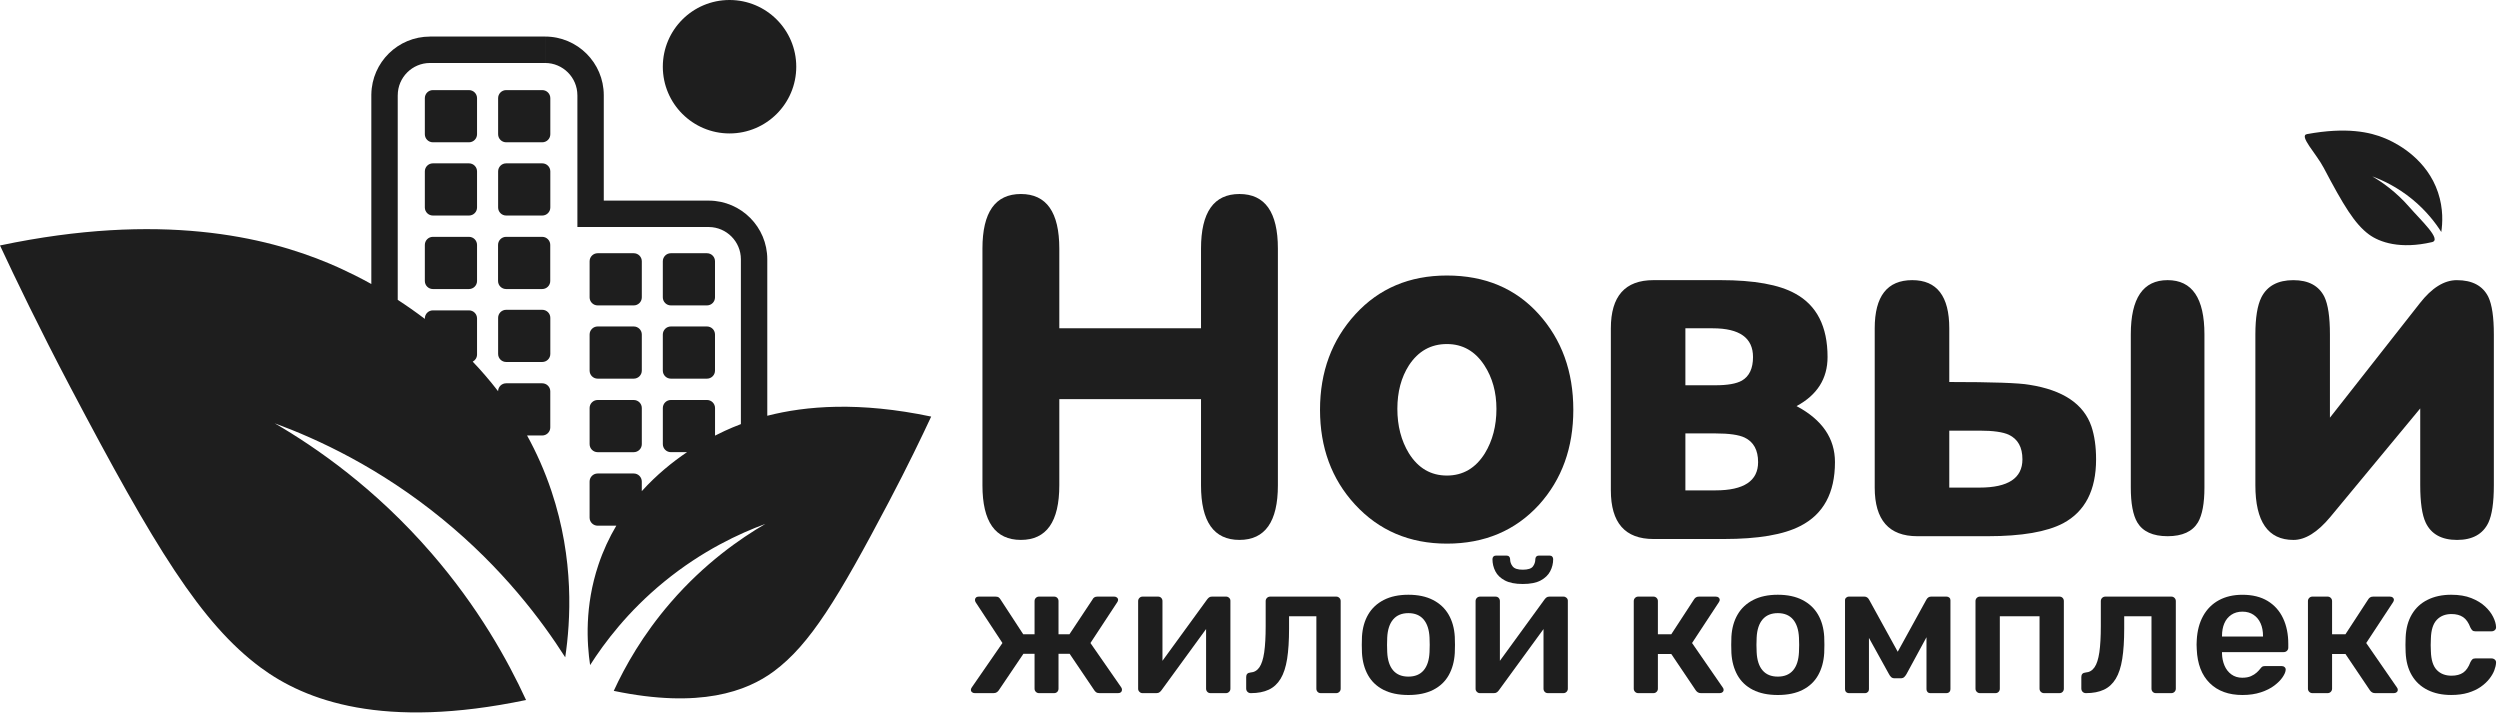 <?xml version="1.0" encoding="UTF-8"?> <svg xmlns="http://www.w3.org/2000/svg" width="141" height="41" viewBox="0 0 141 41" fill="none"><path d="M44.909 3.763C44.909 5.841 43.224 7.526 41.146 7.526C39.067 7.526 37.383 5.841 37.383 3.763C37.383 1.685 39.067 0 41.146 0C43.224 0 44.909 1.685 44.909 3.763Z" fill="#1E1E1E"></path><path d="M137.689 13.084C137.761 12.6 137.813 11.777 137.505 10.856C136.888 9.014 135.294 8.155 134.698 7.881C134.679 7.872 134.612 7.841 134.524 7.805C133.671 7.445 132.341 7.155 130.113 7.564C129.64 7.65 130.634 8.662 131.052 9.455C132.183 11.601 132.804 12.626 133.606 13.221C134.209 13.667 135.374 14.07 137.164 13.656C137.74 13.523 136.522 12.41 135.896 11.688C135.146 10.823 134.358 10.275 133.796 9.948C134.366 10.157 135.198 10.539 136.048 11.234C136.85 11.892 137.372 12.585 137.689 13.084Z" fill="#1E1E1E"></path><path d="M59.745 22.512V27.37C59.745 29.424 59.023 30.451 57.578 30.451C56.132 30.451 55.41 29.425 55.41 27.374V14.02C55.41 11.968 56.132 10.942 57.578 10.942C59.023 10.942 59.745 11.97 59.745 14.024V18.516H67.737V14.024C67.737 11.97 68.459 10.942 69.905 10.942C71.35 10.942 72.073 11.968 72.073 14.02V27.374C72.073 29.425 71.35 30.451 69.905 30.451C68.459 30.451 67.737 29.424 67.737 27.37V22.512H59.745Z" fill="#1E1E1E"></path><path d="M78.811 23.061C78.811 24.018 79.028 24.855 79.463 25.568C79.986 26.404 80.7 26.821 81.605 26.821C82.51 26.821 83.225 26.404 83.746 25.568C84.181 24.855 84.399 24.018 84.399 23.061C84.399 22.12 84.173 21.302 83.72 20.606C83.198 19.805 82.493 19.404 81.605 19.404C80.7 19.404 79.986 19.805 79.463 20.606C79.028 21.285 78.811 22.103 78.811 23.061ZM74.449 23.113C74.449 20.971 75.115 19.174 76.447 17.72C77.779 16.266 79.499 15.539 81.605 15.539C83.746 15.539 85.47 16.262 86.776 17.707C88.082 19.152 88.735 20.954 88.735 23.113C88.735 25.254 88.09 27.039 86.802 28.467C85.462 29.93 83.729 30.661 81.605 30.661C79.499 30.661 77.766 29.921 76.409 28.441C75.102 27.013 74.449 25.237 74.449 23.113Z" fill="#1E1E1E"></path><path d="M95.056 24.445V27.657H96.754C98.355 27.657 99.157 27.125 99.157 26.064C99.157 25.385 98.904 24.924 98.4 24.68C98.069 24.523 97.52 24.445 96.754 24.445H95.056ZM95.056 18.516V21.729H96.754C97.433 21.729 97.929 21.642 98.242 21.467C98.661 21.224 98.87 20.78 98.87 20.136C98.87 19.056 98.112 18.516 96.598 18.516H95.056ZM93.255 30.4C91.652 30.4 90.852 29.485 90.852 27.657V18.516C90.852 16.705 91.652 15.8 93.255 15.8H97.042C98.939 15.8 100.34 16.053 101.246 16.557C102.465 17.219 103.074 18.412 103.074 20.136C103.074 21.354 102.491 22.277 101.325 22.904C102.769 23.67 103.492 24.723 103.492 26.064C103.492 27.805 102.839 29.006 101.534 29.668C100.593 30.156 99.157 30.4 97.224 30.4H93.255Z" fill="#1E1E1E"></path><path d="M124.33 18.856V27.5C124.33 28.388 124.208 29.041 123.966 29.459C123.654 29.981 123.083 30.242 122.253 30.242C121.422 30.242 120.851 29.981 120.541 29.459C120.298 29.041 120.177 28.388 120.177 27.5V18.856C120.177 16.818 120.869 15.8 122.253 15.8C123.638 15.8 124.33 16.818 124.33 18.856ZM109.939 24.288V27.5H111.648C113.259 27.5 114.065 26.969 114.065 25.907C114.065 25.228 113.812 24.767 113.304 24.523C112.97 24.367 112.419 24.288 111.648 24.288H109.939ZM109.939 21.545C112.377 21.545 113.883 21.598 114.458 21.702C116.355 21.999 117.522 22.783 117.957 24.053C118.131 24.575 118.219 25.194 118.219 25.907C118.219 27.648 117.6 28.849 116.364 29.511C115.441 29.998 114.022 30.242 112.107 30.242H108.137C106.535 30.242 105.734 29.328 105.734 27.5V18.516C105.734 16.705 106.44 15.8 107.85 15.8C109.243 15.8 109.939 16.705 109.939 18.516V21.545Z" fill="#1E1E1E"></path><path d="M127.203 27.365V18.861C127.203 17.92 127.316 17.222 127.543 16.768C127.873 16.123 128.473 15.801 129.345 15.801C130.198 15.801 130.782 16.114 131.095 16.74C131.303 17.176 131.408 17.881 131.408 18.857V23.557L136.475 17.106C137.153 16.236 137.85 15.801 138.564 15.801C139.435 15.801 140.026 16.114 140.34 16.742C140.549 17.178 140.653 17.885 140.653 18.861V27.365C140.653 28.342 140.549 29.048 140.342 29.484C140.03 30.129 139.442 30.452 138.577 30.452C137.712 30.452 137.123 30.129 136.812 29.482C136.604 29.046 136.501 28.337 136.501 27.359V23.035L131.42 29.168C130.704 30.024 130.014 30.452 129.351 30.452C127.919 30.452 127.203 29.423 127.203 27.365Z" fill="#1E1E1E"></path><path d="M54.978 39.093C54.915 39.093 54.862 39.075 54.821 39.04C54.779 39.005 54.758 38.96 54.758 38.904C54.758 38.862 54.775 38.817 54.81 38.768L56.538 36.266L55.03 33.973C55.016 33.953 55.006 33.93 54.999 33.905C54.992 33.88 54.988 33.858 54.988 33.837C54.988 33.781 55.007 33.736 55.046 33.701C55.084 33.666 55.138 33.648 55.208 33.648H56.14C56.224 33.648 56.287 33.664 56.329 33.695C56.37 33.727 56.405 33.767 56.433 33.816L57.71 35.773H58.349V33.9C58.349 33.83 58.374 33.77 58.422 33.722C58.471 33.673 58.531 33.648 58.601 33.648H59.449C59.525 33.648 59.586 33.673 59.632 33.722C59.677 33.77 59.7 33.83 59.7 33.9V35.773H60.317L61.615 33.816C61.636 33.767 61.669 33.727 61.715 33.695C61.76 33.664 61.821 33.648 61.898 33.648H62.841C62.903 33.648 62.956 33.666 62.997 33.701C63.04 33.736 63.06 33.781 63.06 33.837C63.06 33.858 63.055 33.88 63.045 33.905C63.034 33.93 63.022 33.953 63.008 33.973L61.501 36.266L63.238 38.768C63.266 38.81 63.28 38.855 63.28 38.904C63.28 38.96 63.261 39.005 63.223 39.04C63.184 39.075 63.13 39.093 63.06 39.093H62.013C61.929 39.093 61.865 39.075 61.82 39.04C61.774 39.005 61.741 38.971 61.72 38.935L60.327 36.873H59.7V38.842C59.7 38.911 59.677 38.971 59.632 39.019C59.586 39.069 59.525 39.093 59.449 39.093H58.601C58.531 39.093 58.471 39.069 58.422 39.019C58.374 38.971 58.349 38.911 58.349 38.842V36.873H57.721L56.329 38.935C56.307 38.971 56.272 39.005 56.224 39.04C56.175 39.075 56.112 39.093 56.035 39.093H54.978Z" fill="#1E1E1E"></path><path d="M64.433 39.093C64.37 39.093 64.314 39.069 64.265 39.019C64.216 38.971 64.191 38.915 64.191 38.852V33.9C64.191 33.83 64.216 33.77 64.265 33.722C64.314 33.673 64.373 33.648 64.443 33.648H65.312C65.388 33.648 65.449 33.673 65.495 33.722C65.54 33.77 65.563 33.83 65.563 33.9V38.035L65.196 37.774L68.076 33.816C68.111 33.767 68.149 33.727 68.191 33.695C68.233 33.664 68.288 33.648 68.358 33.648H69.154C69.217 33.648 69.273 33.671 69.322 33.717C69.371 33.762 69.395 33.816 69.395 33.879V38.842C69.395 38.911 69.371 38.971 69.322 39.019C69.273 39.069 69.213 39.093 69.143 39.093H68.275C68.197 39.093 68.137 39.069 68.092 39.019C68.046 38.971 68.023 38.911 68.023 38.842V34.895L68.41 34.947L65.511 38.925C65.483 38.967 65.446 39.005 65.4 39.04C65.356 39.075 65.298 39.093 65.228 39.093H64.433Z" fill="#1E1E1E"></path><path d="M70.547 39.093C70.47 39.093 70.407 39.069 70.359 39.019C70.309 38.971 70.285 38.908 70.285 38.831V38.182C70.285 38.028 70.365 37.945 70.526 37.93C70.735 37.916 70.903 37.819 71.029 37.637C71.154 37.456 71.245 37.175 71.301 36.794C71.356 36.414 71.384 35.921 71.384 35.313V33.9C71.384 33.83 71.409 33.77 71.458 33.722C71.506 33.673 71.569 33.648 71.646 33.648H75.363C75.433 33.648 75.492 33.673 75.541 33.722C75.59 33.77 75.614 33.83 75.614 33.9V38.842C75.614 38.911 75.59 38.971 75.541 39.019C75.492 39.069 75.433 39.093 75.363 39.093H74.494C74.417 39.093 74.356 39.069 74.311 39.019C74.265 38.971 74.243 38.911 74.243 38.842V34.758H72.703V35.46C72.703 36.13 72.667 36.697 72.594 37.161C72.52 37.625 72.398 37.998 72.227 38.281C72.056 38.564 71.833 38.77 71.557 38.899C71.281 39.028 70.945 39.093 70.547 39.093Z" fill="#1E1E1E"></path><path d="M79.433 38.161C79.802 38.161 80.089 38.045 80.291 37.81C80.493 37.576 80.605 37.233 80.626 36.779C80.633 36.674 80.636 36.538 80.636 36.37C80.636 36.203 80.633 36.067 80.626 35.962C80.605 35.516 80.493 35.174 80.291 34.936C80.089 34.7 79.802 34.581 79.433 34.581C79.062 34.581 78.776 34.7 78.574 34.936C78.372 35.174 78.26 35.516 78.239 35.962C78.232 36.067 78.229 36.203 78.229 36.37C78.229 36.538 78.232 36.674 78.239 36.779C78.26 37.233 78.372 37.576 78.574 37.81C78.776 38.045 79.062 38.161 79.433 38.161ZM79.433 39.198C78.874 39.198 78.405 39.099 78.024 38.904C77.644 38.709 77.355 38.433 77.155 38.078C76.956 37.721 76.843 37.306 76.815 36.831C76.808 36.706 76.805 36.552 76.805 36.37C76.805 36.189 76.808 36.036 76.815 35.91C76.843 35.428 76.96 35.012 77.166 34.659C77.372 34.306 77.665 34.033 78.046 33.838C78.426 33.642 78.888 33.544 79.433 33.544C79.977 33.544 80.439 33.642 80.82 33.838C81.2 34.033 81.493 34.306 81.699 34.659C81.905 35.012 82.022 35.428 82.05 35.91C82.056 36.036 82.061 36.189 82.061 36.37C82.061 36.552 82.056 36.706 82.05 36.831C82.022 37.306 81.909 37.721 81.71 38.078C81.511 38.433 81.221 38.709 80.841 38.904C80.46 39.099 79.991 39.198 79.433 39.198Z" fill="#1E1E1E"></path><path d="M85.882 32.937C85.463 32.937 85.128 32.871 84.877 32.739C84.626 32.606 84.445 32.433 84.338 32.22C84.229 32.007 84.175 31.779 84.175 31.534C84.175 31.478 84.192 31.431 84.227 31.393C84.262 31.355 84.311 31.335 84.374 31.335H84.971C85.034 31.335 85.083 31.355 85.117 31.393C85.153 31.431 85.17 31.478 85.17 31.534C85.17 31.688 85.218 31.826 85.316 31.948C85.414 32.07 85.602 32.131 85.882 32.131C86.175 32.131 86.367 32.07 86.457 31.948C86.548 31.826 86.593 31.688 86.593 31.534C86.593 31.478 86.611 31.431 86.646 31.393C86.681 31.355 86.73 31.335 86.792 31.335H87.4C87.463 31.335 87.511 31.355 87.546 31.393C87.581 31.431 87.599 31.478 87.599 31.534C87.599 31.779 87.543 32.007 87.431 32.22C87.319 32.433 87.14 32.606 86.892 32.739C86.644 32.871 86.308 32.937 85.882 32.937ZM83.463 39.093C83.401 39.093 83.345 39.069 83.296 39.02C83.247 38.971 83.223 38.916 83.223 38.853V33.9C83.223 33.831 83.247 33.771 83.296 33.722C83.345 33.674 83.404 33.649 83.474 33.649H84.343C84.42 33.649 84.481 33.674 84.526 33.722C84.571 33.771 84.594 33.831 84.594 33.9V38.036L84.227 37.774L87.107 33.816C87.142 33.768 87.18 33.727 87.222 33.696C87.264 33.665 87.319 33.649 87.389 33.649H88.185C88.248 33.649 88.304 33.672 88.353 33.717C88.401 33.763 88.426 33.816 88.426 33.879V38.842C88.426 38.912 88.401 38.971 88.353 39.02C88.304 39.069 88.245 39.093 88.175 39.093H87.305C87.229 39.093 87.168 39.069 87.122 39.02C87.077 38.971 87.054 38.912 87.054 38.842V34.895L87.442 34.947L84.541 38.926C84.514 38.967 84.477 39.006 84.432 39.041C84.386 39.076 84.329 39.093 84.259 39.093H83.463Z" fill="#1E1E1E"></path><path d="M92.396 39.093C92.326 39.093 92.267 39.069 92.218 39.019C92.169 38.971 92.144 38.911 92.144 38.842V33.9C92.144 33.83 92.169 33.77 92.218 33.722C92.267 33.673 92.326 33.648 92.396 33.648H93.254C93.324 33.648 93.383 33.673 93.432 33.722C93.481 33.77 93.505 33.83 93.505 33.9V35.773H94.26L95.536 33.816C95.565 33.767 95.601 33.727 95.647 33.695C95.692 33.664 95.753 33.648 95.83 33.648H96.762C96.832 33.648 96.888 33.666 96.929 33.701C96.971 33.736 96.992 33.781 96.992 33.837C96.992 33.858 96.987 33.88 96.975 33.905C96.966 33.93 96.953 33.953 96.939 33.973L95.432 36.266L97.159 38.768C97.194 38.81 97.212 38.855 97.212 38.904C97.212 38.96 97.191 39.005 97.149 39.04C97.107 39.075 97.055 39.093 96.992 39.093H95.934C95.865 39.093 95.807 39.078 95.762 39.05C95.716 39.023 95.676 38.985 95.641 38.935L94.26 36.884H93.505V38.842C93.505 38.911 93.481 38.971 93.432 39.019C93.383 39.069 93.324 39.093 93.254 39.093H92.396Z" fill="#1E1E1E"></path><path d="M100.268 38.161C100.639 38.161 100.924 38.045 101.127 37.81C101.329 37.576 101.441 37.233 101.462 36.779C101.469 36.674 101.473 36.538 101.473 36.37C101.473 36.203 101.469 36.067 101.462 35.962C101.441 35.516 101.329 35.174 101.127 34.936C100.924 34.7 100.639 34.581 100.268 34.581C99.898 34.581 99.612 34.7 99.41 34.936C99.208 35.174 99.096 35.516 99.075 35.962C99.068 36.067 99.064 36.203 99.064 36.37C99.064 36.538 99.068 36.674 99.075 36.779C99.096 37.233 99.208 37.576 99.41 37.81C99.612 38.045 99.898 38.161 100.268 38.161ZM100.268 39.198C99.71 39.198 99.241 39.099 98.86 38.904C98.479 38.709 98.191 38.433 97.991 38.078C97.793 37.721 97.679 37.306 97.651 36.831C97.644 36.706 97.641 36.552 97.641 36.37C97.641 36.189 97.644 36.036 97.651 35.91C97.679 35.428 97.796 35.012 98.002 34.659C98.207 34.306 98.501 34.033 98.881 33.838C99.261 33.642 99.724 33.544 100.268 33.544C100.813 33.544 101.275 33.642 101.656 33.838C102.036 34.033 102.329 34.306 102.535 34.659C102.741 35.012 102.858 35.428 102.886 35.91C102.893 36.036 102.896 36.189 102.896 36.37C102.896 36.552 102.893 36.706 102.886 36.831C102.858 37.306 102.744 37.721 102.545 38.078C102.347 38.433 102.057 38.709 101.677 38.904C101.296 39.099 100.827 39.198 100.268 39.198Z" fill="#1E1E1E"></path><path d="M104.289 39.093C104.219 39.093 104.163 39.071 104.121 39.03C104.079 38.988 104.059 38.935 104.059 38.873V33.848C104.059 33.792 104.081 33.744 104.127 33.706C104.172 33.668 104.219 33.648 104.268 33.648H105.147C105.266 33.648 105.357 33.708 105.42 33.827L107.032 36.758L108.644 33.827C108.707 33.708 108.798 33.648 108.916 33.648H109.786C109.848 33.648 109.901 33.668 109.942 33.706C109.984 33.744 110.005 33.792 110.005 33.848V38.873C110.005 38.935 109.984 38.988 109.942 39.03C109.901 39.071 109.844 39.093 109.775 39.093H108.874C108.805 39.093 108.75 39.071 108.712 39.03C108.674 38.988 108.654 38.935 108.654 38.873V35.073L109.084 35.146L107.534 38.004C107.5 38.067 107.458 38.125 107.409 38.176C107.36 38.229 107.29 38.255 107.199 38.255H106.854C106.77 38.255 106.704 38.231 106.655 38.182C106.606 38.133 106.564 38.074 106.529 38.004L105.012 35.26L105.409 35.198V38.873C105.409 38.935 105.388 38.988 105.346 39.03C105.304 39.071 105.252 39.093 105.189 39.093H104.289Z" fill="#1E1E1E"></path><path d="M111.669 39.093C111.599 39.093 111.54 39.069 111.491 39.019C111.442 38.971 111.418 38.911 111.418 38.842V33.9C111.418 33.83 111.442 33.77 111.491 33.722C111.54 33.673 111.599 33.648 111.669 33.648H116.15C116.227 33.648 116.288 33.673 116.333 33.722C116.379 33.77 116.401 33.83 116.401 33.9V38.842C116.401 38.911 116.379 38.971 116.333 39.019C116.288 39.069 116.227 39.093 116.15 39.093H115.282C115.212 39.093 115.153 39.069 115.103 39.019C115.055 38.971 115.03 38.911 115.03 38.842V34.758H112.79V38.842C112.79 38.911 112.767 38.971 112.722 39.019C112.676 39.069 112.615 39.093 112.539 39.093H111.669Z" fill="#1E1E1E"></path><path d="M117.649 39.093C117.572 39.093 117.509 39.069 117.46 39.019C117.412 38.971 117.387 38.908 117.387 38.831V38.182C117.387 38.028 117.467 37.945 117.627 37.93C117.837 37.916 118.004 37.819 118.13 37.637C118.256 37.456 118.347 37.175 118.403 36.794C118.458 36.414 118.486 35.921 118.486 35.313V33.9C118.486 33.83 118.511 33.77 118.56 33.722C118.608 33.673 118.671 33.648 118.748 33.648H122.465C122.534 33.648 122.593 33.673 122.643 33.722C122.691 33.77 122.716 33.83 122.716 33.9V38.842C122.716 38.911 122.691 38.971 122.643 39.019C122.593 39.069 122.534 39.093 122.465 39.093H121.595C121.519 39.093 121.458 39.069 121.413 39.019C121.367 38.971 121.344 38.911 121.344 38.842V34.758H119.805V35.46C119.805 36.13 119.769 36.697 119.695 37.161C119.622 37.625 119.5 37.998 119.329 38.281C119.158 38.564 118.935 38.77 118.659 38.899C118.383 39.028 118.046 39.093 117.649 39.093Z" fill="#1E1E1E"></path><path d="M125.321 35.9H127.634V35.869C127.634 35.596 127.589 35.359 127.498 35.157C127.408 34.954 127.275 34.794 127.101 34.675C126.926 34.557 126.717 34.497 126.473 34.497C126.228 34.497 126.019 34.557 125.845 34.675C125.67 34.794 125.539 34.954 125.452 35.157C125.365 35.359 125.321 35.596 125.321 35.869V35.9ZM126.473 39.198C125.698 39.198 125.083 38.975 124.63 38.528C124.176 38.081 123.932 37.446 123.897 36.622C123.89 36.553 123.887 36.464 123.887 36.356C123.887 36.248 123.89 36.162 123.897 36.099C123.925 35.575 124.045 35.122 124.258 34.738C124.471 34.354 124.766 34.059 125.143 33.853C125.519 33.648 125.963 33.545 126.473 33.545C127.037 33.545 127.512 33.662 127.896 33.895C128.28 34.129 128.57 34.454 128.765 34.869C128.961 35.284 129.059 35.764 129.059 36.309V36.529C129.059 36.598 129.034 36.658 128.985 36.706C128.936 36.755 128.873 36.779 128.797 36.779H125.321V36.863C125.327 37.108 125.375 37.333 125.462 37.539C125.549 37.744 125.678 37.91 125.849 38.036C126.02 38.161 126.225 38.224 126.462 38.224C126.657 38.224 126.822 38.195 126.954 38.136C127.087 38.076 127.195 38.008 127.278 37.931C127.362 37.855 127.421 37.791 127.456 37.743C127.52 37.659 127.57 37.609 127.608 37.59C127.647 37.574 127.704 37.565 127.781 37.565H128.681C128.751 37.565 128.809 37.586 128.854 37.628C128.9 37.669 128.919 37.721 128.912 37.785C128.905 37.897 128.847 38.032 128.739 38.193C128.63 38.354 128.475 38.511 128.273 38.664C128.071 38.818 127.818 38.946 127.514 39.046C127.21 39.147 126.863 39.198 126.473 39.198Z" fill="#1E1E1E"></path><path d="M130.419 39.093C130.349 39.093 130.29 39.069 130.241 39.019C130.192 38.971 130.168 38.911 130.168 38.842V33.9C130.168 33.83 130.192 33.77 130.241 33.722C130.29 33.673 130.349 33.648 130.419 33.648H131.278C131.347 33.648 131.407 33.673 131.456 33.722C131.504 33.77 131.529 33.83 131.529 33.9V35.773H132.283L133.56 33.816C133.588 33.767 133.624 33.727 133.67 33.695C133.715 33.664 133.776 33.648 133.853 33.648H134.785C134.855 33.648 134.911 33.666 134.952 33.701C134.995 33.736 135.016 33.781 135.016 33.837C135.016 33.858 135.01 33.88 135 33.905C134.989 33.93 134.977 33.953 134.963 33.973L133.455 36.266L135.183 38.768C135.218 38.81 135.235 38.855 135.235 38.904C135.235 38.96 135.214 39.005 135.172 39.04C135.131 39.075 135.078 39.093 135.016 39.093H133.958C133.888 39.093 133.831 39.078 133.785 39.05C133.74 39.023 133.7 38.985 133.664 38.935L132.283 36.884H131.529V38.842C131.529 38.911 131.504 38.971 131.456 39.019C131.407 39.069 131.347 39.093 131.278 39.093H130.419Z" fill="#1E1E1E"></path><path d="M138.243 39.197C137.741 39.197 137.299 39.104 136.919 38.915C136.538 38.726 136.241 38.452 136.029 38.093C135.816 37.734 135.699 37.299 135.678 36.789C135.671 36.685 135.668 36.547 135.668 36.376C135.668 36.205 135.671 36.063 135.678 35.952C135.699 35.442 135.816 35.008 136.029 34.649C136.241 34.289 136.538 34.015 136.919 33.827C137.299 33.638 137.741 33.544 138.243 33.544C138.69 33.544 139.071 33.607 139.384 33.733C139.699 33.858 139.957 34.015 140.159 34.203C140.362 34.392 140.513 34.589 140.614 34.795C140.716 35.001 140.77 35.188 140.777 35.355C140.784 35.433 140.761 35.493 140.709 35.538C140.657 35.584 140.595 35.606 140.525 35.606H139.604C139.534 35.606 139.48 35.589 139.442 35.554C139.404 35.519 139.367 35.467 139.332 35.397C139.227 35.118 139.09 34.92 138.918 34.805C138.747 34.69 138.529 34.632 138.264 34.632C137.915 34.632 137.637 34.743 137.432 34.962C137.226 35.182 137.116 35.53 137.102 36.005C137.088 36.27 137.088 36.514 137.102 36.737C137.116 37.218 137.226 37.568 137.432 37.784C137.637 38 137.915 38.109 138.264 38.109C138.536 38.109 138.756 38.051 138.924 37.936C139.091 37.821 139.227 37.624 139.332 37.344C139.367 37.274 139.404 37.223 139.442 37.187C139.48 37.152 139.534 37.135 139.604 37.135H140.525C140.595 37.135 140.657 37.158 140.709 37.203C140.761 37.249 140.784 37.309 140.777 37.386C140.77 37.512 140.737 37.653 140.678 37.81C140.618 37.968 140.524 38.128 140.395 38.292C140.265 38.455 140.103 38.605 139.908 38.742C139.712 38.878 139.477 38.988 139.201 39.072C138.925 39.155 138.606 39.197 138.243 39.197Z" fill="#1E1E1E"></path><path d="M38.855 17.225H37.836C37.586 17.225 37.383 17.022 37.383 16.773V15.754V15.754V14.735C37.383 14.485 37.586 14.282 37.836 14.282H38.855H39.873C40.123 14.282 40.326 14.485 40.326 14.735V15.754V15.754V16.773C40.326 17.022 40.123 17.225 39.873 17.225H38.855Z" fill="#1E1E1E"></path><path d="M34.726 17.225H33.707C33.458 17.225 33.254 17.022 33.254 16.773V15.754V15.754V14.735C33.254 14.485 33.458 14.282 33.707 14.282H34.726H35.744C35.994 14.282 36.198 14.485 36.198 14.735V15.754V15.754V16.773C36.198 17.022 35.994 17.225 35.744 17.225H34.726Z" fill="#1E1E1E"></path><path d="M38.855 21.356H37.836C37.586 21.356 37.383 21.153 37.383 20.903V19.885V19.884V18.866C37.383 18.616 37.586 18.413 37.836 18.413H38.855H39.873C40.123 18.413 40.326 18.616 40.326 18.866V19.884V19.885V20.903C40.326 21.153 40.123 21.356 39.873 21.356H38.855Z" fill="#1E1E1E"></path><path d="M34.726 21.356H33.707C33.458 21.356 33.254 21.153 33.254 20.903V19.885V19.884V18.866C33.254 18.616 33.458 18.413 33.707 18.413H34.726H35.744C35.994 18.413 36.198 18.616 36.198 18.866V19.884V19.885V20.903C36.198 21.153 35.994 21.356 35.744 21.356H34.726Z" fill="#1E1E1E"></path><path d="M34.726 25.503H33.707C33.458 25.503 33.254 25.3 33.254 25.05V24.031V24.031V23.012C33.254 22.762 33.458 22.56 33.707 22.56H34.726H35.744C35.994 22.56 36.198 22.762 36.198 23.012V24.031V24.031V25.05C36.198 25.3 35.994 25.503 35.744 25.503H34.726Z" fill="#1E1E1E"></path><path d="M29.566 8.025H30.584C30.834 8.025 31.038 7.822 31.038 7.572V6.554V6.553V5.535C31.038 5.285 30.834 5.082 30.584 5.082H29.566H28.547C28.297 5.082 28.094 5.285 28.094 5.535V6.553V6.554V7.572C28.094 7.822 28.297 8.025 28.547 8.025H29.566Z" fill="#1E1E1E"></path><path d="M25.433 8.025H24.414C24.164 8.025 23.961 7.822 23.961 7.572V6.554V6.553V5.535C23.961 5.285 24.164 5.082 24.414 5.082H25.433H26.451C26.701 5.082 26.905 5.285 26.905 5.535V6.553V6.554V7.572C26.905 7.822 26.701 8.025 26.451 8.025H25.433Z" fill="#1E1E1E"></path><path d="M29.566 12.156H28.547C28.297 12.156 28.094 11.953 28.094 11.703V10.685V9.666C28.094 9.416 28.297 9.213 28.547 9.213H29.566H30.584C30.834 9.213 31.038 9.416 31.038 9.666V10.685V11.703C31.038 11.953 30.834 12.156 30.584 12.156H29.566Z" fill="#1E1E1E"></path><path d="M25.433 12.156H26.451C26.701 12.156 26.905 11.953 26.905 11.703V10.685V9.666C26.905 9.416 26.701 9.213 26.451 9.213H25.433H24.414C24.164 9.213 23.961 9.416 23.961 9.666V10.685V11.703C23.961 11.953 24.164 12.156 24.414 12.156H25.433Z" fill="#1E1E1E"></path><path d="M29.562 16.302H28.543C28.294 16.302 28.09 16.099 28.09 15.849V14.83V13.812C28.09 13.562 28.294 13.358 28.543 13.358H29.562H30.58C30.83 13.358 31.034 13.562 31.034 13.812V14.83V15.849C31.034 16.099 30.83 16.302 30.58 16.302H29.562Z" fill="#1E1E1E"></path><path d="M25.433 16.302H24.414C24.164 16.302 23.961 16.099 23.961 15.849V14.83V13.812C23.961 13.562 24.164 13.358 24.414 13.358H25.433H26.451C26.701 13.358 26.905 13.562 26.905 13.812V14.83V15.849C26.905 16.099 26.701 16.302 26.451 16.302H25.433Z" fill="#1E1E1E"></path><path d="M29.566 20.416H28.547C28.297 20.416 28.094 20.213 28.094 19.963V18.944V18.944V17.925C28.094 17.676 28.297 17.473 28.547 17.473H29.566H30.584C30.834 17.473 31.038 17.676 31.038 17.925V18.944V18.944V19.963C31.038 20.213 30.834 20.416 30.584 20.416H29.566Z" fill="#1E1E1E"></path><path d="M34.725 26.705H35.744C35.994 26.705 36.197 26.909 36.197 27.159V27.701C37.034 26.775 37.933 26.052 38.747 25.502H37.837C37.587 25.502 37.384 25.299 37.384 25.049V24.031V24.03V23.012C37.384 22.762 37.587 22.559 37.837 22.559H38.856H39.874C40.124 22.559 40.328 22.762 40.328 23.012V24.03V24.031V24.569C40.534 24.463 40.718 24.375 40.876 24.302C40.924 24.28 41.096 24.201 41.318 24.107C41.467 24.044 41.623 23.982 41.786 23.92V14.624H43.275V23.449C45.447 22.891 48.466 22.641 52.519 23.495C52.003 24.602 51.196 26.285 50.135 28.299C47.264 33.747 45.685 36.35 43.649 37.86C42.12 38.994 39.474 39.98 34.616 38.965C35.243 37.601 36.247 35.802 37.835 33.968C39.738 31.77 41.739 30.381 43.167 29.548C41.72 30.081 39.608 31.05 37.451 32.815C35.412 34.484 34.089 36.246 33.282 37.512C33.101 36.284 32.967 34.194 33.751 31.854C34.021 31.046 34.366 30.313 34.759 29.649H34.725H33.707C33.457 29.649 33.253 29.446 33.253 29.196V28.177V27.159C33.253 26.909 33.457 26.705 33.707 26.705H34.725ZM39.984 12.804C40.98 12.814 41.786 13.627 41.786 14.624H43.275C43.275 12.805 41.807 11.329 39.992 11.315H39.985L39.965 11.315V11.315H35.873H34.053V9.511V5.364C34.049 3.54 32.569 2.062 30.744 2.062V3.552C31.748 3.552 32.564 4.369 32.564 5.372H32.565V9.511V11.315V12.804V12.804H35.873H39.984ZM24.253 3.552H30.743V2.062H24.253V3.552ZM29.564 21.618H30.582C30.832 21.618 31.036 21.821 31.036 22.071V23.089V23.09V24.108C31.036 24.358 30.832 24.561 30.582 24.561H29.727C30.256 25.521 30.723 26.565 31.102 27.697C32.401 31.575 32.179 35.037 31.879 37.072C30.542 34.973 28.348 32.053 24.972 29.29C21.396 26.363 17.897 24.758 15.496 23.875C17.865 25.255 21.18 27.557 24.334 31.2C26.966 34.238 28.628 37.219 29.669 39.481C21.619 41.161 17.233 39.527 14.7 37.649C11.326 35.147 8.707 30.832 3.951 21.805C2.193 18.467 0.855 15.678 0 13.844C9.04 11.939 14.975 13.347 18.562 14.858C18.931 15.013 19.215 15.145 19.295 15.182C19.731 15.383 20.296 15.659 20.943 16.018V5.315H20.944C20.975 3.513 22.444 2.063 24.253 2.063V3.552C23.249 3.552 22.433 4.369 22.433 5.372H22.432V16.912C22.923 17.23 23.437 17.588 23.961 17.986V17.958C23.961 17.708 24.165 17.505 24.415 17.505H25.433H26.452C26.702 17.505 26.905 17.708 26.905 17.958V18.976V18.977V19.995C26.905 20.169 26.806 20.321 26.662 20.397C27.152 20.911 27.632 21.467 28.092 22.064C28.096 21.817 28.297 21.618 28.545 21.618H29.564Z" fill="#1E1E1E"></path><path d="M25.432 18.976V18.977V18.976H25.176L25.176 18.977H25.432V19.204V18.977V17.505" fill="#1E1E1E"></path><path d="M29.562 23.09V24.27V23.09H28.828V23.09H29.562" fill="#1E1E1E"></path><path d="M34.727 29.65V28.178H35.789H34.727V26.706" fill="#1E1E1E"></path></svg> 